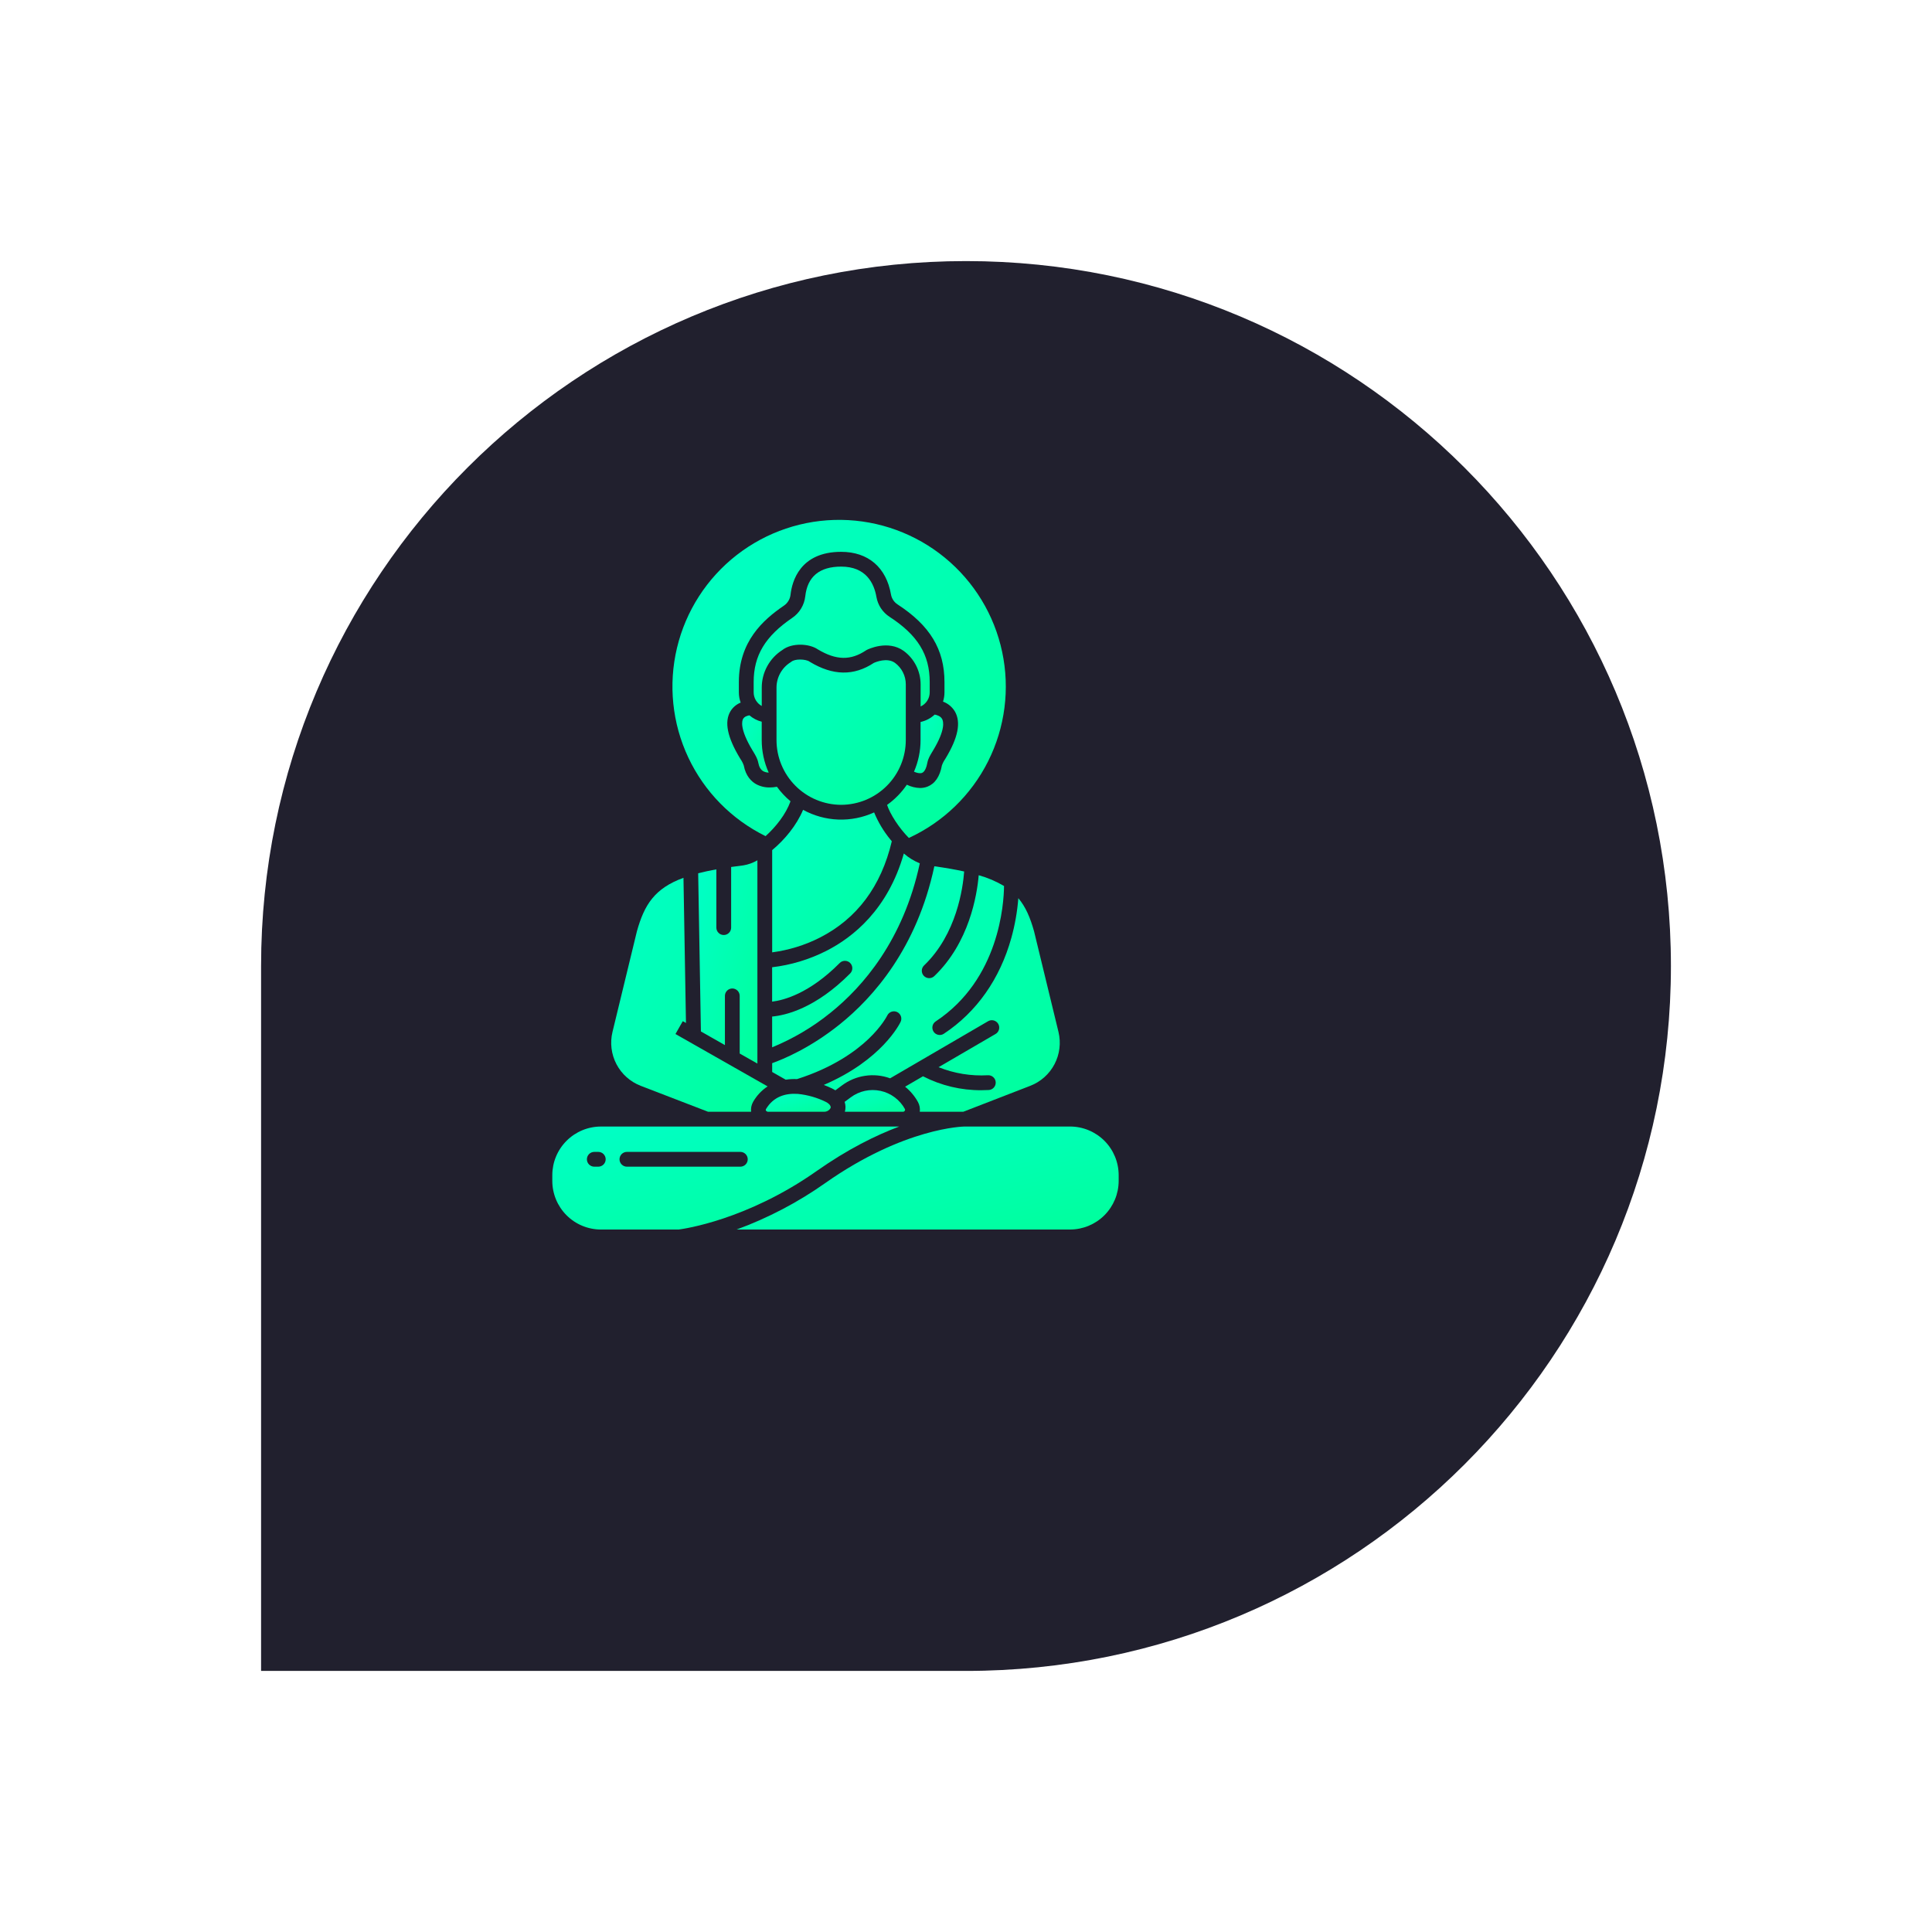 <?xml version="1.0" encoding="UTF-8"?>
<svg xmlns="http://www.w3.org/2000/svg" width="148" height="148" viewBox="0 0 148 148" fill="none">
  <g filter="url(#filter0_d_2115_12378)">
    <path d="M10 67C10 37.177 34.177 13 64 13C93.823 13 118 37.177 118 67C118 96.823 93.823 121 64 121H10V67Z" fill="#21202E"></path>
  </g>
  <path d="M59.926 49.798C60.661 49.222 61.995 49.295 62.648 49.745C64.058 50.588 65.165 50.61 66.346 49.818C66.365 49.805 66.384 49.794 66.405 49.784C66.469 49.751 68.007 48.985 69.228 49.863C69.629 50.158 69.954 50.543 70.179 50.987C70.404 51.43 70.522 51.921 70.523 52.418V54.12C70.731 54.025 70.907 53.873 71.031 53.681C71.154 53.489 71.22 53.266 71.22 53.037V52.248C71.22 50.147 70.299 48.652 68.14 47.249C67.879 47.079 67.655 46.857 67.483 46.597C67.311 46.336 67.194 46.043 67.14 45.736C66.956 44.673 66.337 43.405 64.438 43.405H64.437C62.78 43.405 61.855 44.169 61.688 45.674C61.651 46.006 61.543 46.326 61.371 46.612C61.199 46.898 60.967 47.143 60.691 47.331C58.618 48.743 57.734 50.214 57.734 52.248V53.037C57.734 53.251 57.792 53.461 57.901 53.644C58.01 53.828 58.166 53.979 58.354 54.082V52.684C58.352 52.109 58.495 51.544 58.77 51.039C59.044 50.535 59.442 50.108 59.926 49.798Z" fill="url(#paint0_linear_2115_12378)"></path>
  <path d="M70.519 56.69C70.52 57.524 70.348 58.35 70.016 59.115C70.23 59.208 70.471 59.27 70.636 59.205C70.88 59.109 70.993 58.679 71.039 58.432C71.096 58.119 71.259 57.851 71.431 57.567L71.477 57.491C72.436 55.901 72.28 55.27 72.168 55.072C72.048 54.86 71.788 54.775 71.602 54.74C71.298 55.023 70.924 55.218 70.519 55.307L70.519 56.69Z" fill="url(#paint1_linear_2115_12378)"></path>
  <path d="M57.41 54.798C57.25 54.824 57.028 54.892 56.926 55.068C56.841 55.214 56.643 55.82 57.65 57.491L57.691 57.557C57.864 57.844 58.029 58.115 58.088 58.428C58.15 58.755 58.276 58.968 58.472 59.08C58.6 59.146 58.742 59.183 58.887 59.186C58.533 58.401 58.35 57.55 58.351 56.69V55.286C58.004 55.199 57.682 55.032 57.41 54.798Z" fill="url(#paint2_linear_2115_12378)"></path>
  <path d="M63.15 85.165C63.247 85.164 63.342 85.137 63.425 85.087C63.508 85.037 63.576 84.967 63.623 84.882C63.636 84.848 63.675 84.746 63.504 84.575C63.428 84.503 63.341 84.445 63.246 84.402C62.584 84.079 61.87 83.875 61.136 83.8H61.133C61.12 83.8 61.106 83.798 61.093 83.797C60.201 83.741 59.261 83.979 58.674 84.968C58.664 84.986 58.66 85.007 58.66 85.027C58.661 85.047 58.667 85.067 58.678 85.085C58.688 85.103 58.703 85.118 58.721 85.128C58.739 85.139 58.76 85.144 58.781 85.144V85.165L63.15 85.165Z" fill="url(#paint3_linear_2115_12378)"></path>
  <path d="M59.149 77.873V80.229C60.771 79.564 62.287 78.664 63.648 77.559C66.079 75.6 69.198 72.043 70.461 66.136C70.014 65.955 69.601 65.7 69.238 65.382C68.021 69.659 65.361 71.802 63.269 72.857C61.978 73.507 60.584 73.927 59.148 74.096V76.731C60.04 76.622 62.009 76.106 64.325 73.771C64.43 73.664 64.574 73.604 64.724 73.604C64.874 73.603 65.018 73.662 65.125 73.768C65.231 73.874 65.292 74.017 65.292 74.167C65.293 74.317 65.234 74.462 65.129 74.568C62.49 77.23 60.208 77.775 59.149 77.873Z" fill="url(#paint4_linear_2115_12378)"></path>
  <path d="M69.186 85.165C69.213 85.163 69.238 85.155 69.261 85.14C69.283 85.126 69.301 85.106 69.314 85.083C69.326 85.066 69.333 85.046 69.335 85.025C69.337 85.004 69.334 84.983 69.325 84.964C69.131 84.61 68.863 84.303 68.54 84.061C68.217 83.82 67.846 83.651 67.452 83.566C67.058 83.481 66.65 83.481 66.256 83.566C65.862 83.652 65.491 83.821 65.168 84.063L64.703 84.407C64.784 84.652 64.79 84.916 64.721 85.165H69.186Z" fill="url(#paint5_linear_2115_12378)"></path>
  <path d="M72.301 79.191C72.239 79.232 72.17 79.261 72.097 79.275C72.024 79.289 71.948 79.288 71.876 79.273C71.803 79.259 71.734 79.23 71.672 79.188C71.61 79.146 71.557 79.093 71.516 79.031C71.475 78.969 71.447 78.899 71.433 78.826C71.419 78.753 71.419 78.678 71.434 78.605C71.449 78.532 71.478 78.463 71.52 78.401C71.561 78.34 71.615 78.287 71.677 78.246C76.557 75.023 76.901 69.206 76.913 67.872C76.306 67.513 75.654 67.234 74.974 67.046C74.842 68.583 74.246 72.213 71.572 74.774C71.463 74.878 71.318 74.934 71.168 74.931C71.018 74.928 70.875 74.865 70.771 74.757C70.667 74.648 70.611 74.503 70.614 74.353C70.617 74.203 70.68 74.06 70.789 73.956C73.292 71.559 73.768 67.994 73.859 66.759C73.19 66.612 72.434 66.48 71.575 66.36C70.239 72.623 66.913 76.397 64.321 78.476C62.067 80.283 60.005 81.139 59.152 81.444V82.119L60.19 82.709C60.477 82.666 60.767 82.651 61.057 82.664C63.828 81.783 65.555 80.515 66.518 79.602C67.57 78.604 67.963 77.803 67.967 77.795C68.032 77.659 68.147 77.554 68.289 77.504C68.43 77.453 68.586 77.461 68.722 77.525C68.858 77.59 68.962 77.706 69.013 77.847C69.063 77.989 69.055 78.144 68.991 78.28C68.929 78.412 67.566 81.198 63.106 83.11C63.321 83.192 63.533 83.283 63.738 83.381C63.826 83.424 63.911 83.471 63.992 83.524L64.492 83.154C65.014 82.762 65.625 82.507 66.271 82.411C66.916 82.314 67.575 82.38 68.189 82.603L75.694 78.229C75.758 78.192 75.829 78.167 75.903 78.157C75.977 78.147 76.052 78.152 76.124 78.171C76.196 78.19 76.263 78.223 76.322 78.268C76.382 78.313 76.431 78.369 76.469 78.433C76.506 78.498 76.531 78.569 76.541 78.642C76.551 78.716 76.546 78.791 76.527 78.863C76.508 78.935 76.475 79.002 76.43 79.062C76.385 79.121 76.329 79.171 76.264 79.208L71.899 81.752C73.099 82.232 74.389 82.442 75.679 82.369C75.829 82.361 75.976 82.412 76.088 82.513C76.2 82.613 76.268 82.753 76.276 82.903C76.284 83.053 76.233 83.201 76.133 83.312C76.033 83.424 75.892 83.492 75.742 83.5C75.549 83.511 75.36 83.516 75.176 83.516C73.621 83.526 72.088 83.159 70.705 82.448L69.335 83.246C69.736 83.569 70.07 83.967 70.319 84.418C70.444 84.645 70.494 84.907 70.46 85.165H73.794L78.925 83.178C79.724 82.869 80.383 82.281 80.78 81.522C81.178 80.763 81.286 79.886 81.085 79.053L79.214 71.345C78.924 70.305 78.575 69.476 78.009 68.805C77.929 69.833 77.75 70.85 77.475 71.843C76.601 74.992 74.812 77.533 72.301 79.191Z" fill="url(#paint6_linear_2115_12378)"></path>
  <path d="M64.436 61.653C65.75 61.65 67.01 61.126 67.938 60.195C68.867 59.265 69.388 58.004 69.388 56.69V52.417C69.387 52.099 69.312 51.784 69.168 51.5C69.025 51.215 68.816 50.968 68.56 50.779C67.964 50.35 67.092 50.713 66.939 50.782C65.41 51.791 63.808 51.766 62.046 50.705C62.033 50.697 62.02 50.689 62.008 50.68C61.874 50.584 61.583 50.523 61.292 50.523C61.027 50.523 60.762 50.573 60.615 50.695C60.596 50.71 60.577 50.724 60.556 50.737C60.227 50.944 59.956 51.231 59.768 51.572C59.581 51.912 59.483 52.295 59.484 52.683V56.689C59.484 58.004 60.006 59.264 60.934 60.195C61.862 61.126 63.122 61.65 64.436 61.653Z" fill="url(#paint7_linear_2115_12378)"></path>
  <path d="M58.02 81.474V65.903C57.689 66.096 57.325 66.228 56.947 66.291C56.62 66.331 56.309 66.372 56.009 66.415V71.06C56.009 71.21 55.95 71.354 55.843 71.46C55.737 71.567 55.593 71.626 55.443 71.626C55.293 71.626 55.148 71.567 55.042 71.46C54.936 71.354 54.876 71.21 54.876 71.06V66.597C54.369 66.688 53.907 66.788 53.484 66.896L53.693 79.014L55.532 80.06V76.289C55.532 76.139 55.591 75.995 55.698 75.888C55.804 75.782 55.948 75.722 56.098 75.722C56.248 75.722 56.392 75.782 56.499 75.888C56.605 75.995 56.664 76.139 56.664 76.289V80.705L58.02 81.474Z" fill="url(#paint8_linear_2115_12378)"></path>
  <path d="M63.211 90.633C61.116 92.11 58.836 93.305 56.43 94.187H81.971C82.958 94.186 83.905 93.793 84.603 93.095C85.301 92.397 85.694 91.45 85.695 90.463V90.021C85.694 89.034 85.301 88.087 84.603 87.389C83.905 86.691 82.958 86.298 81.971 86.297H73.898C73.854 86.297 69.3 86.348 63.211 90.633Z" fill="url(#paint9_linear_2115_12378)"></path>
  <path d="M46.033 94.188H51.99C52.389 94.137 57.233 93.455 62.557 89.708C64.949 88.024 67.107 86.965 68.884 86.298H46.033C45.045 86.299 44.099 86.692 43.401 87.39C42.702 88.088 42.31 89.035 42.309 90.022V90.464C42.31 91.451 42.703 92.398 43.401 93.096C44.099 93.794 45.045 94.186 46.033 94.188ZM48.024 88.24H56.714C56.864 88.24 57.008 88.3 57.114 88.406C57.221 88.512 57.28 88.656 57.28 88.807C57.28 88.957 57.221 89.101 57.114 89.207C57.008 89.313 56.864 89.373 56.714 89.373H48.024C47.874 89.373 47.73 89.313 47.624 89.207C47.517 89.101 47.458 88.957 47.458 88.807C47.458 88.656 47.517 88.512 47.624 88.406C47.73 88.3 47.874 88.24 48.024 88.24ZM45.525 88.24H45.831C45.981 88.24 46.126 88.3 46.232 88.406C46.338 88.512 46.398 88.656 46.398 88.807C46.398 88.957 46.338 89.101 46.232 89.207C46.126 89.313 45.981 89.373 45.831 89.373H45.525C45.375 89.373 45.231 89.313 45.125 89.207C45.019 89.101 44.959 88.957 44.959 88.807C44.959 88.656 45.019 88.512 45.125 88.406C45.231 88.3 45.375 88.24 45.525 88.24Z" fill="url(#paint10_linear_2115_12378)"></path>
  <path d="M59.152 65.123V72.954C60.425 72.786 61.659 72.405 62.804 71.825C65.651 70.374 67.503 67.892 68.316 64.445C68.273 64.394 68.233 64.345 68.195 64.298C67.685 63.675 67.269 62.979 66.961 62.235C66.101 62.629 65.162 62.816 64.217 62.782C63.272 62.747 62.348 62.492 61.52 62.037C61.02 63.235 60.098 64.338 59.152 65.123Z" fill="url(#paint11_linear_2115_12378)"></path>
  <path d="M49.078 83.177L54.239 85.165H57.538C57.508 84.907 57.56 84.645 57.686 84.418C57.688 84.413 57.691 84.408 57.694 84.403C57.965 83.928 58.345 83.524 58.802 83.223L51.744 79.211L52.304 78.226L52.548 78.364L52.357 67.243C50.158 68.051 49.363 69.286 48.789 71.346L46.919 79.053C46.718 79.886 46.826 80.763 47.223 81.521C47.62 82.28 48.28 82.868 49.078 83.177Z" fill="url(#paint12_linear_2115_12378)"></path>
  <path d="M58.647 64.052C59.427 63.347 60.197 62.384 60.558 61.382C60.166 61.056 59.816 60.683 59.517 60.27C59.336 60.304 59.152 60.322 58.968 60.323C58.6 60.33 58.237 60.241 57.914 60.065C57.573 59.872 57.134 59.467 56.976 58.64C56.915 58.464 56.83 58.297 56.723 58.145L56.681 58.077C55.712 56.47 55.474 55.296 55.955 54.487C56.138 54.187 56.413 53.953 56.739 53.822C56.647 53.57 56.6 53.305 56.6 53.037V52.249C56.6 49.145 58.444 47.49 60.052 46.395C60.193 46.299 60.311 46.174 60.399 46.028C60.487 45.882 60.542 45.719 60.56 45.549C60.67 44.564 61.267 42.273 64.435 42.273H64.436C66.502 42.273 67.894 43.464 68.254 45.542C68.281 45.696 68.34 45.843 68.426 45.973C68.512 46.103 68.625 46.215 68.756 46.3C71.242 47.916 72.351 49.751 72.351 52.249V53.037C72.351 53.278 72.313 53.518 72.239 53.747C72.62 53.888 72.941 54.154 73.149 54.502C73.628 55.332 73.398 56.502 72.448 58.077L72.401 58.155C72.297 58.304 72.214 58.466 72.154 58.637C71.997 59.49 71.624 60.036 71.046 60.261C70.865 60.331 70.674 60.365 70.48 60.364C70.129 60.355 69.784 60.269 69.469 60.112C69.06 60.713 68.547 61.237 67.955 61.659C68.178 62.349 68.852 63.413 69.623 64.191C72.255 62.978 74.396 60.907 75.695 58.317C76.994 55.726 77.373 52.771 76.77 49.937C76.168 47.103 74.619 44.558 72.378 42.72C70.138 40.883 67.339 39.862 64.442 39.825C61.544 39.789 58.721 40.739 56.434 42.519C54.148 44.3 52.536 46.805 51.862 49.623C51.188 52.441 51.493 55.405 52.726 58.027C53.959 60.649 56.047 62.774 58.648 64.052H58.647Z" fill="url(#paint13_linear_2115_12378)"></path>
  <defs>
    <filter id="filter0_d_2115_12378" x="0" y="0" width="148" height="148" color-interpolation-filters="sRGB">
      <feFlood flood-opacity="0" result="BackgroundImageFix"></feFlood>
      <feColorMatrix in="SourceAlpha" type="matrix" values="0 0 0 0 0 0 0 0 0 0 0 0 0 0 0 0 0 0 127 0" result="hardAlpha"></feColorMatrix>
      <feOffset dx="10" dy="7"></feOffset>
      <feGaussianBlur stdDeviation="10"></feGaussianBlur>
      <feComposite in2="hardAlpha" operator="out"></feComposite>
      <feColorMatrix type="matrix" values="0 0 0 0 0 0 0 0 0 1 0 0 0 0 0.88 0 0 0 0.32 0"></feColorMatrix>
      <feBlend mode="normal" in2="BackgroundImageFix" result="effect1_dropShadow_2115_12378"></feBlend>
      <feBlend mode="normal" in="SourceGraphic" in2="effect1_dropShadow_2115_12378" result="shape"></feBlend>
    </filter>
    <linearGradient id="paint0_linear_2115_12378" x1="72.504" y1="55.859" x2="58.941" y2="37.015" gradientUnits="userSpaceOnUse">
      <stop stop-color="#00FF95"></stop>
      <stop offset="1" stop-color="#00FFD4"></stop>
    </linearGradient>
    <linearGradient id="paint1_linear_2115_12378" x1="72.465" y1="59.961" x2="67.403" y2="57.178" gradientUnits="userSpaceOnUse">
      <stop stop-color="#00FF95"></stop>
      <stop offset="1" stop-color="#00FFD4"></stop>
    </linearGradient>
    <linearGradient id="paint2_linear_2115_12378" x1="59.08" y1="59.898" x2="54.328" y2="57.465" gradientUnits="userSpaceOnUse">
      <stop stop-color="#00FF95"></stop>
      <stop offset="1" stop-color="#00FFD4"></stop>
    </linearGradient>
    <linearGradient id="paint3_linear_2115_12378" x1="64.109" y1="85.388" x2="63.244" y2="81.933" gradientUnits="userSpaceOnUse">
      <stop stop-color="#00FF95"></stop>
      <stop offset="1" stop-color="#00FFD4"></stop>
    </linearGradient>
    <linearGradient id="paint4_linear_2115_12378" x1="71.538" y1="82.64" x2="52.012" y2="66.215" gradientUnits="userSpaceOnUse">
      <stop stop-color="#00FF95"></stop>
      <stop offset="1" stop-color="#00FFD4"></stop>
    </linearGradient>
    <linearGradient id="paint5_linear_2115_12378" x1="69.776" y1="85.435" x2="68.471" y2="81.42" gradientUnits="userSpaceOnUse">
      <stop stop-color="#00FF95"></stop>
      <stop offset="1" stop-color="#00FFD4"></stop>
    </linearGradient>
    <linearGradient id="paint6_linear_2115_12378" x1="83.281" y1="88.219" x2="58.986" y2="56.798" gradientUnits="userSpaceOnUse">
      <stop stop-color="#00FF95"></stop>
      <stop offset="1" stop-color="#00FFD4"></stop>
    </linearGradient>
    <linearGradient id="paint7_linear_2115_12378" x1="70.331" y1="63.46" x2="55.475" y2="48.868" gradientUnits="userSpaceOnUse">
      <stop stop-color="#00FF95"></stop>
      <stop offset="1" stop-color="#00FFD4"></stop>
    </linearGradient>
    <linearGradient id="paint8_linear_2115_12378" x1="58.452" y1="84.003" x2="46.337" y2="80.107" gradientUnits="userSpaceOnUse">
      <stop stop-color="#00FF95"></stop>
      <stop offset="1" stop-color="#00FFD4"></stop>
    </linearGradient>
    <linearGradient id="paint9_linear_2115_12378" x1="88.481" y1="95.468" x2="83.626" y2="75.588" gradientUnits="userSpaceOnUse">
      <stop stop-color="#00FF95"></stop>
      <stop offset="1" stop-color="#00FFD4"></stop>
    </linearGradient>
    <linearGradient id="paint10_linear_2115_12378" x1="71.414" y1="95.469" x2="66.131" y2="75.825" gradientUnits="userSpaceOnUse">
      <stop stop-color="#00FF95"></stop>
      <stop offset="1" stop-color="#00FFD4"></stop>
    </linearGradient>
    <linearGradient id="paint11_linear_2115_12378" x1="69.188" y1="74.726" x2="54.658" y2="61.261" gradientUnits="userSpaceOnUse">
      <stop stop-color="#00FF95"></stop>
      <stop offset="1" stop-color="#00FFD4"></stop>
    </linearGradient>
    <linearGradient id="paint12_linear_2115_12378" x1="59.943" y1="88.075" x2="37.081" y2="71.203" gradientUnits="userSpaceOnUse">
      <stop stop-color="#00FF95"></stop>
      <stop offset="1" stop-color="#00FFD4"></stop>
    </linearGradient>
    <linearGradient id="paint13_linear_2115_12378" x1="79.481" y1="68.147" x2="47.297" y2="30.91" gradientUnits="userSpaceOnUse">
      <stop stop-color="#00FF95"></stop>
      <stop offset="1" stop-color="#00FFD4"></stop>
    </linearGradient>
  </defs>
</svg>
